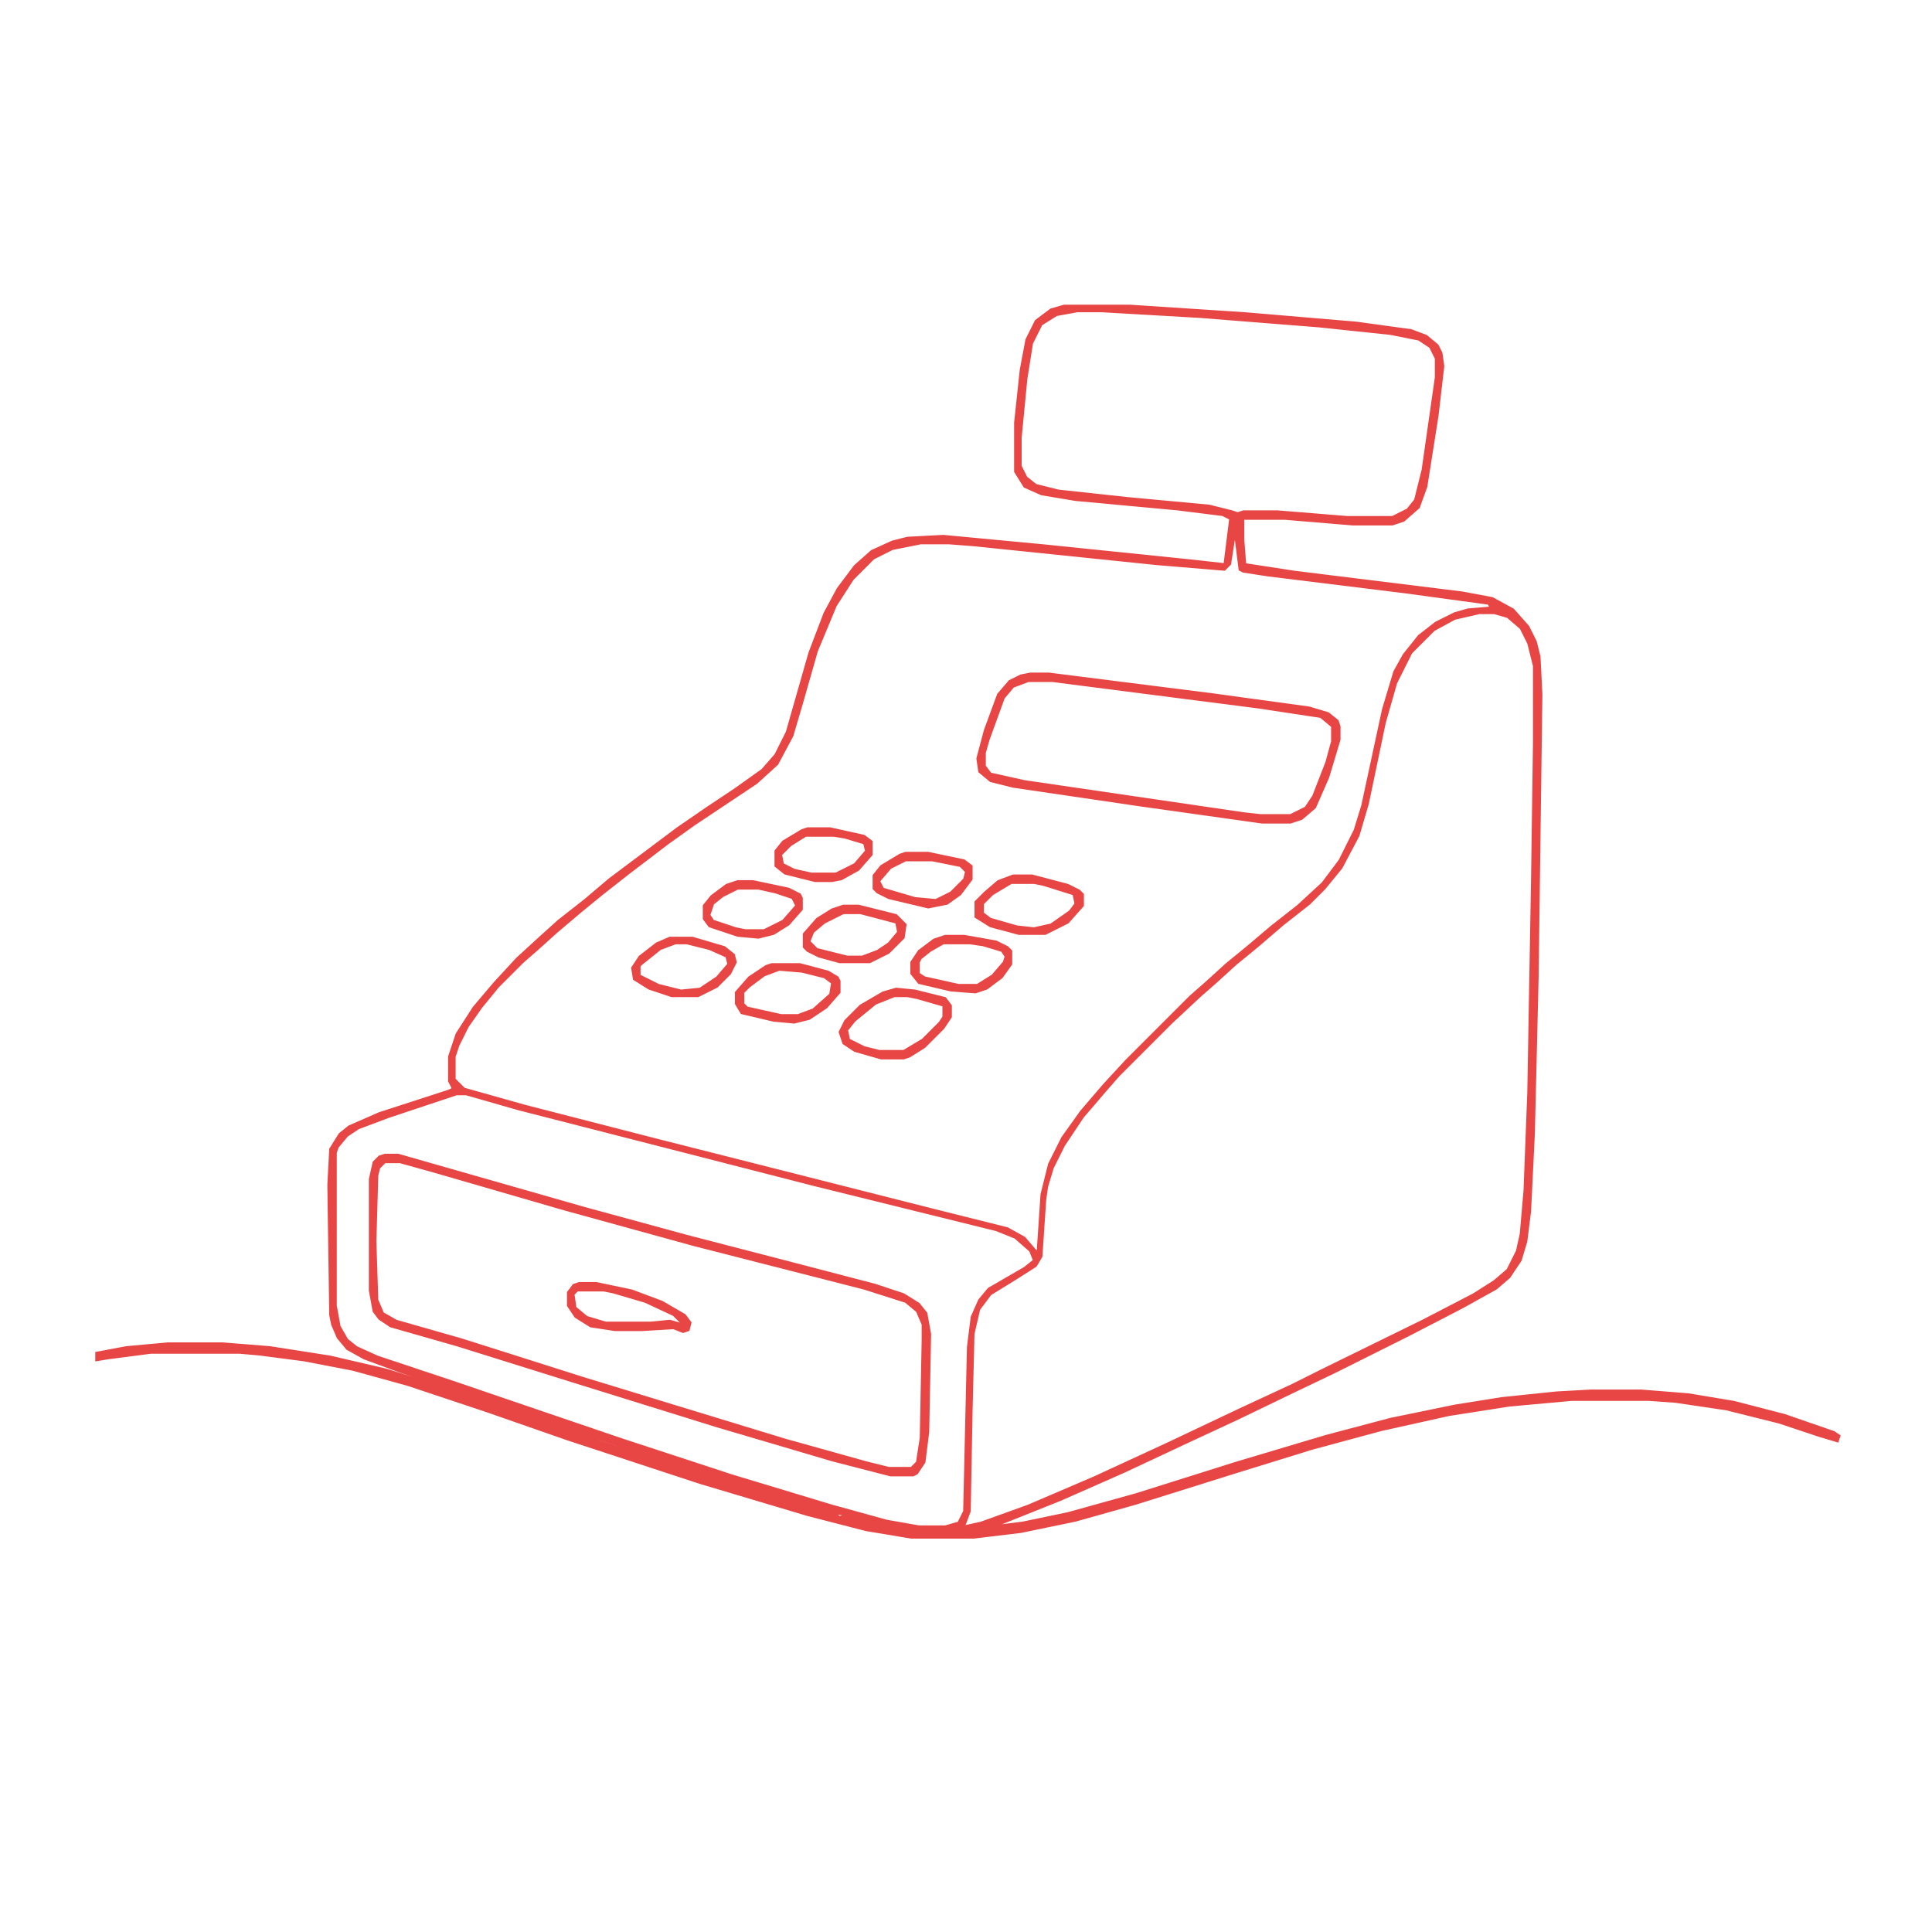 <?xml version='1.0' encoding='utf-8'?>
<svg xmlns="http://www.w3.org/2000/svg" version="1.1" width="1024" height="1024">
<path d="M0,0 L35,0 L96,4 L155,9 L184,13 L192,16 L198,21 L200,25 L201,32 L198,58 L192,96 L188,107 L180,114 L174,116 L153,116 L117,113 L95,113 L95,124 L96,137 L122,141 L211,152 L227,155 L238,161 L246,170 L250,178 L252,186 L253,206 L251,356 L249,439 L247,480 L245,496 L242,506 L236,515 L229,521 L211,531 L182,546 L144,565 L121,576 L92,590 L64,603 L32,618 L-2,633 L-32,645 L-38,647 L-22,645 L2,640 L38,630 L92,613 L139,599 L173,590 L207,583 L232,579 L261,576 L279,575 L306,575 L331,577 L355,581 L382,588 L408,597 L411,599 L410,602 L400,599 L379,592 L351,585 L324,581 L310,580 L269,580 L236,583 L204,588 L168,596 L131,606 L89,619 L38,635 L6,644 L-23,650 L-48,653 L-81,653 L-105,649 L-136,641 L-193,624 L-263,601 L-306,586 L-348,572 L-377,564 L-403,559 L-426,556 L-437,555 L-484,555 L-507,558 L-513,559 L-513,555 L-497,552 L-475,550 L-446,550 L-421,552 L-389,557 L-359,564 L-321,576 L-283,589 L-246,602 L-203,616 L-144,634 L-136,636 L-194,618 L-264,595 L-305,581 L-352,565 L-371,558 L-380,553 L-385,547 L-388,540 L-389,535 L-390,466 L-389,447 L-384,439 L-379,435 L-363,428 L-326,416 L-324,415 L-326,411 L-326,398 L-322,386 L-313,372 L-302,359 L-290,346 L-278,335 L-268,326 L-254,315 L-241,304 L-225,292 L-205,277 L-189,266 L-174,256 L-160,246 L-153,238 L-147,226 L-135,184 L-127,163 L-120,150 L-111,138 L-102,130 L-91,125 L-83,123 L-64,122 L-11,127 L67,135 L85,137 L87,121 L88,113 L84,111 L60,108 L6,103 L-12,100 L-21,96 L-26,88 L-26,62 L-23,34 L-20,18 L-15,8 L-7,2 Z M7,3 L-4,5 L-12,10 L-17,20 L-20,39 L-23,70 L-23,85 L-20,91 L-15,95 L-3,98 L34,102 L77,106 L89,109 L92,110 L95,109 L113,109 L150,112 L174,112 L182,108 L186,103 L190,87 L197,38 L197,28 L194,22 L188,18 L173,15 L135,11 L72,6 L20,3 Z M90,124 L88,137 L85,140 L49,137 L-48,127 L-61,126 L-76,126 L-91,129 L-101,134 L-112,145 L-121,159 L-131,183 L-139,211 L-144,228 L-152,243 L-163,253 L-196,275 L-210,285 L-231,301 L-245,312 L-256,321 L-269,332 L-279,341 L-287,348 L-300,361 L-309,372 L-316,382 L-321,392 L-323,398 L-323,410 L-318,415 L-286,424 L-216,442 L-141,461 L-70,479 L-30,489 L-21,494 L-15,501 L-14,501 L-12,471 L-8,455 L-1,441 L9,427 L21,413 L33,400 L67,366 L75,359 L86,349 L97,340 L110,329 L124,318 L137,306 L146,294 L154,278 L158,265 L169,214 L175,194 L180,185 L188,175 L197,168 L207,163 L214,161 L226,160 L225,158 L181,152 L108,143 L95,141 L93,140 L91,124 Z M220,163 L207,166 L196,172 L184,184 L176,200 L170,221 L161,264 L156,281 L147,298 L138,309 L130,317 L116,328 L102,340 L91,349 L80,359 L72,366 L57,380 L29,408 L22,416 L10,430 L0,445 L-6,457 L-9,467 L-10,474 L-12,504 L-15,509 L-26,516 L-39,524 L-45,532 L-48,545 L-49,585 L-50,639 L-53,647 L-44,645 L-19,636 L16,621 L55,603 L93,585 L121,572 L137,564 L190,538 L217,524 L228,517 L235,511 L240,501 L242,492 L244,469 L246,417 L248,303 L249,232 L249,191 L246,179 L242,171 L235,165 L228,163 Z M-322,418 L-358,430 L-374,436 L-380,440 L-385,446 L-386,449 L-386,530 L-384,541 L-380,548 L-375,552 L-364,557 L-322,571 L-281,585 L-234,601 L-176,620 L-123,636 L-94,644 L-77,647 L-63,647 L-56,645 L-53,639 L-51,552 L-49,536 L-45,527 L-40,521 L-21,510 L-16,506 L-18,501 L-26,494 L-36,490 L-133,466 L-207,447 L-289,426 L-317,418 Z M-122,640 L-119,642 L-115,641 Z M-115,642 Z M-111,643 Z M-42,648 Z " fill="#e84545" transform="translate(564,162)" stroke="#e84545" />
<path d="M0,0 L10,0 L97,11 L148,18 L158,21 L163,25 L164,28 L164,35 L158,55 L151,71 L144,77 L138,79 L123,79 L59,70 L-9,60 L-21,57 L-27,52 L-28,45 L-24,30 L-17,11 L-11,4 L-5,1 Z M-1,4 L-9,7 L-14,13 L-22,35 L-24,42 L-24,49 L-21,53 L-3,57 L113,74 L122,75 L138,75 L146,71 L150,65 L157,47 L160,36 L160,28 L154,23 L121,18 L12,4 Z " fill="#e84545" transform="translate(546,357)" stroke="#e84545" />
<path d="M0,0 L12,0 L30,4 L34,7 L34,14 L27,22 L18,27 L13,28 L4,28 L-12,24 L-17,20 L-17,12 L-13,7 L-3,1 Z M-1,4 L-9,9 L-14,14 L-13,19 L-7,22 L2,24 L15,24 L25,19 L31,12 L30,8 L20,5 L14,4 Z " fill="#e84545" transform="translate(428,439)" stroke="#e84545" />
<path d="M0,0 L12,0 L31,4 L35,7 L35,14 L29,22 L22,27 L12,29 L-9,24 L-15,21 L-17,19 L-17,12 L-13,7 L-3,1 Z M0,4 L-8,8 L-14,15 L-12,19 L5,24 L16,25 L24,21 L31,14 L32,10 L29,7 L14,4 Z " fill="#e84545" transform="translate(480,452)" stroke="#e84545" />
<path d="M0,0 L10,0 L29,5 L35,8 L37,10 L37,16 L29,25 L17,31 L3,31 L-12,27 L-20,22 L-20,14 L-15,9 L-8,3 Z M-1,4 L-11,10 L-16,15 L-16,20 L-12,23 L2,27 L11,28 L20,26 L30,19 L33,15 L32,10 L16,5 L11,4 Z " fill="#e84545" transform="translate(537,464)" stroke="#e84545" />
<path d="M0,0 L8,0 L27,4 L33,7 L34,9 L34,15 L27,23 L19,28 L11,30 L0,29 L-15,24 L-18,20 L-18,13 L-14,8 L-6,2 Z M0,4 L-8,8 L-13,12 L-15,18 L-13,21 L-1,25 L4,26 L14,26 L24,21 L31,13 L29,9 L20,6 L11,4 Z " fill="#e84545" transform="translate(391,467)" stroke="#e84545" />
<path d="M0,0 L8,0 L28,5 L33,10 L32,17 L24,25 L14,30 L-2,30 L-13,27 L-19,24 L-21,22 L-21,15 L-14,7 L-6,2 Z M0,4 L-10,9 L-16,14 L-18,19 L-14,23 L2,27 L10,27 L18,24 L24,20 L29,14 L28,9 L9,4 Z " fill="#e84545" transform="translate(447,480)" stroke="#e84545" />
<path d="M0,0 L10,0 L27,3 L33,6 L35,8 L35,15 L30,22 L22,28 L16,30 L3,29 L-14,25 L-18,20 L-18,14 L-14,8 L-6,2 Z M-1,4 L-8,8 L-13,12 L-14,14 L-14,20 L-11,22 L7,26 L17,26 L25,21 L31,14 L32,11 L30,8 L20,5 L13,4 Z " fill="#e84545" transform="translate(501,496)" stroke="#e84545" />
<path d="M0,0 L12,0 L29,5 L34,9 L35,13 L32,19 L25,26 L15,31 L1,31 L-11,27 L-19,22 L-20,16 L-16,10 L-7,3 Z M3,3 L-5,6 L-15,14 L-16,15 L-16,20 L-6,25 L6,28 L16,27 L25,21 L31,14 L30,10 L21,6 L9,3 Z " fill="#e84545" transform="translate(355,497)" stroke="#e84545" />
<path d="M0,0 L15,0 L30,4 L35,7 L36,9 L36,15 L29,23 L20,29 L12,31 L1,30 L-16,26 L-19,21 L-19,15 L-12,7 L-3,1 Z M4,3 L-4,6 L-12,12 L-15,15 L-15,21 L-13,23 L5,27 L14,27 L22,24 L31,16 L32,10 L28,7 L16,4 Z " fill="#e84545" transform="translate(409,511)" stroke="#e84545" />
<path d="M0,0 L10,1 L26,5 L29,9 L29,15 L25,21 L15,31 L7,36 L4,37 L-8,37 L-22,33 L-28,29 L-30,23 L-27,17 L-19,9 L-7,2 Z M-1,4 L-11,8 L-22,17 L-26,22 L-25,27 L-17,31 L-9,33 L4,33 L14,27 L23,18 L25,15 L25,9 L11,5 L6,4 Z " fill="#e84545" transform="translate(475,524)" stroke="#e84545" />
<path d="M0,0 L7,0 L49,12 L105,28 L160,43 L214,57 L260,69 L275,74 L283,79 L287,84 L289,95 L288,147 L286,163 L282,169 L280,170 L268,170 L237,162 L176,144 L102,121 L38,101 L3,91 L-3,87 L-6,83 L-8,72 L-8,13 L-6,4 L-3,1 Z M0,4 L-3,7 L-4,11 L-5,46 L-4,77 L-1,84 L6,88 L41,98 L104,118 L153,133 L212,151 L255,163 L267,166 L279,166 L282,163 L284,150 L285,98 L285,90 L282,83 L276,78 L254,71 L164,48 L95,29 L26,9 L8,4 Z " fill="#e84545" transform="translate(204,612)" stroke="#e84545" />
<path d="M0,0 L9,0 L28,4 L44,10 L56,17 L59,21 L58,25 L55,26 L50,24 L33,25 L19,25 L6,23 L-2,18 L-6,12 L-6,5 L-3,1 Z M-1,4 L-3,6 L-2,13 L4,18 L14,21 L38,21 L48,20 L55,22 L50,17 L35,10 L18,5 L13,4 Z " fill="#e84545" transform="translate(307,680)" stroke="#e84545" />
</svg>